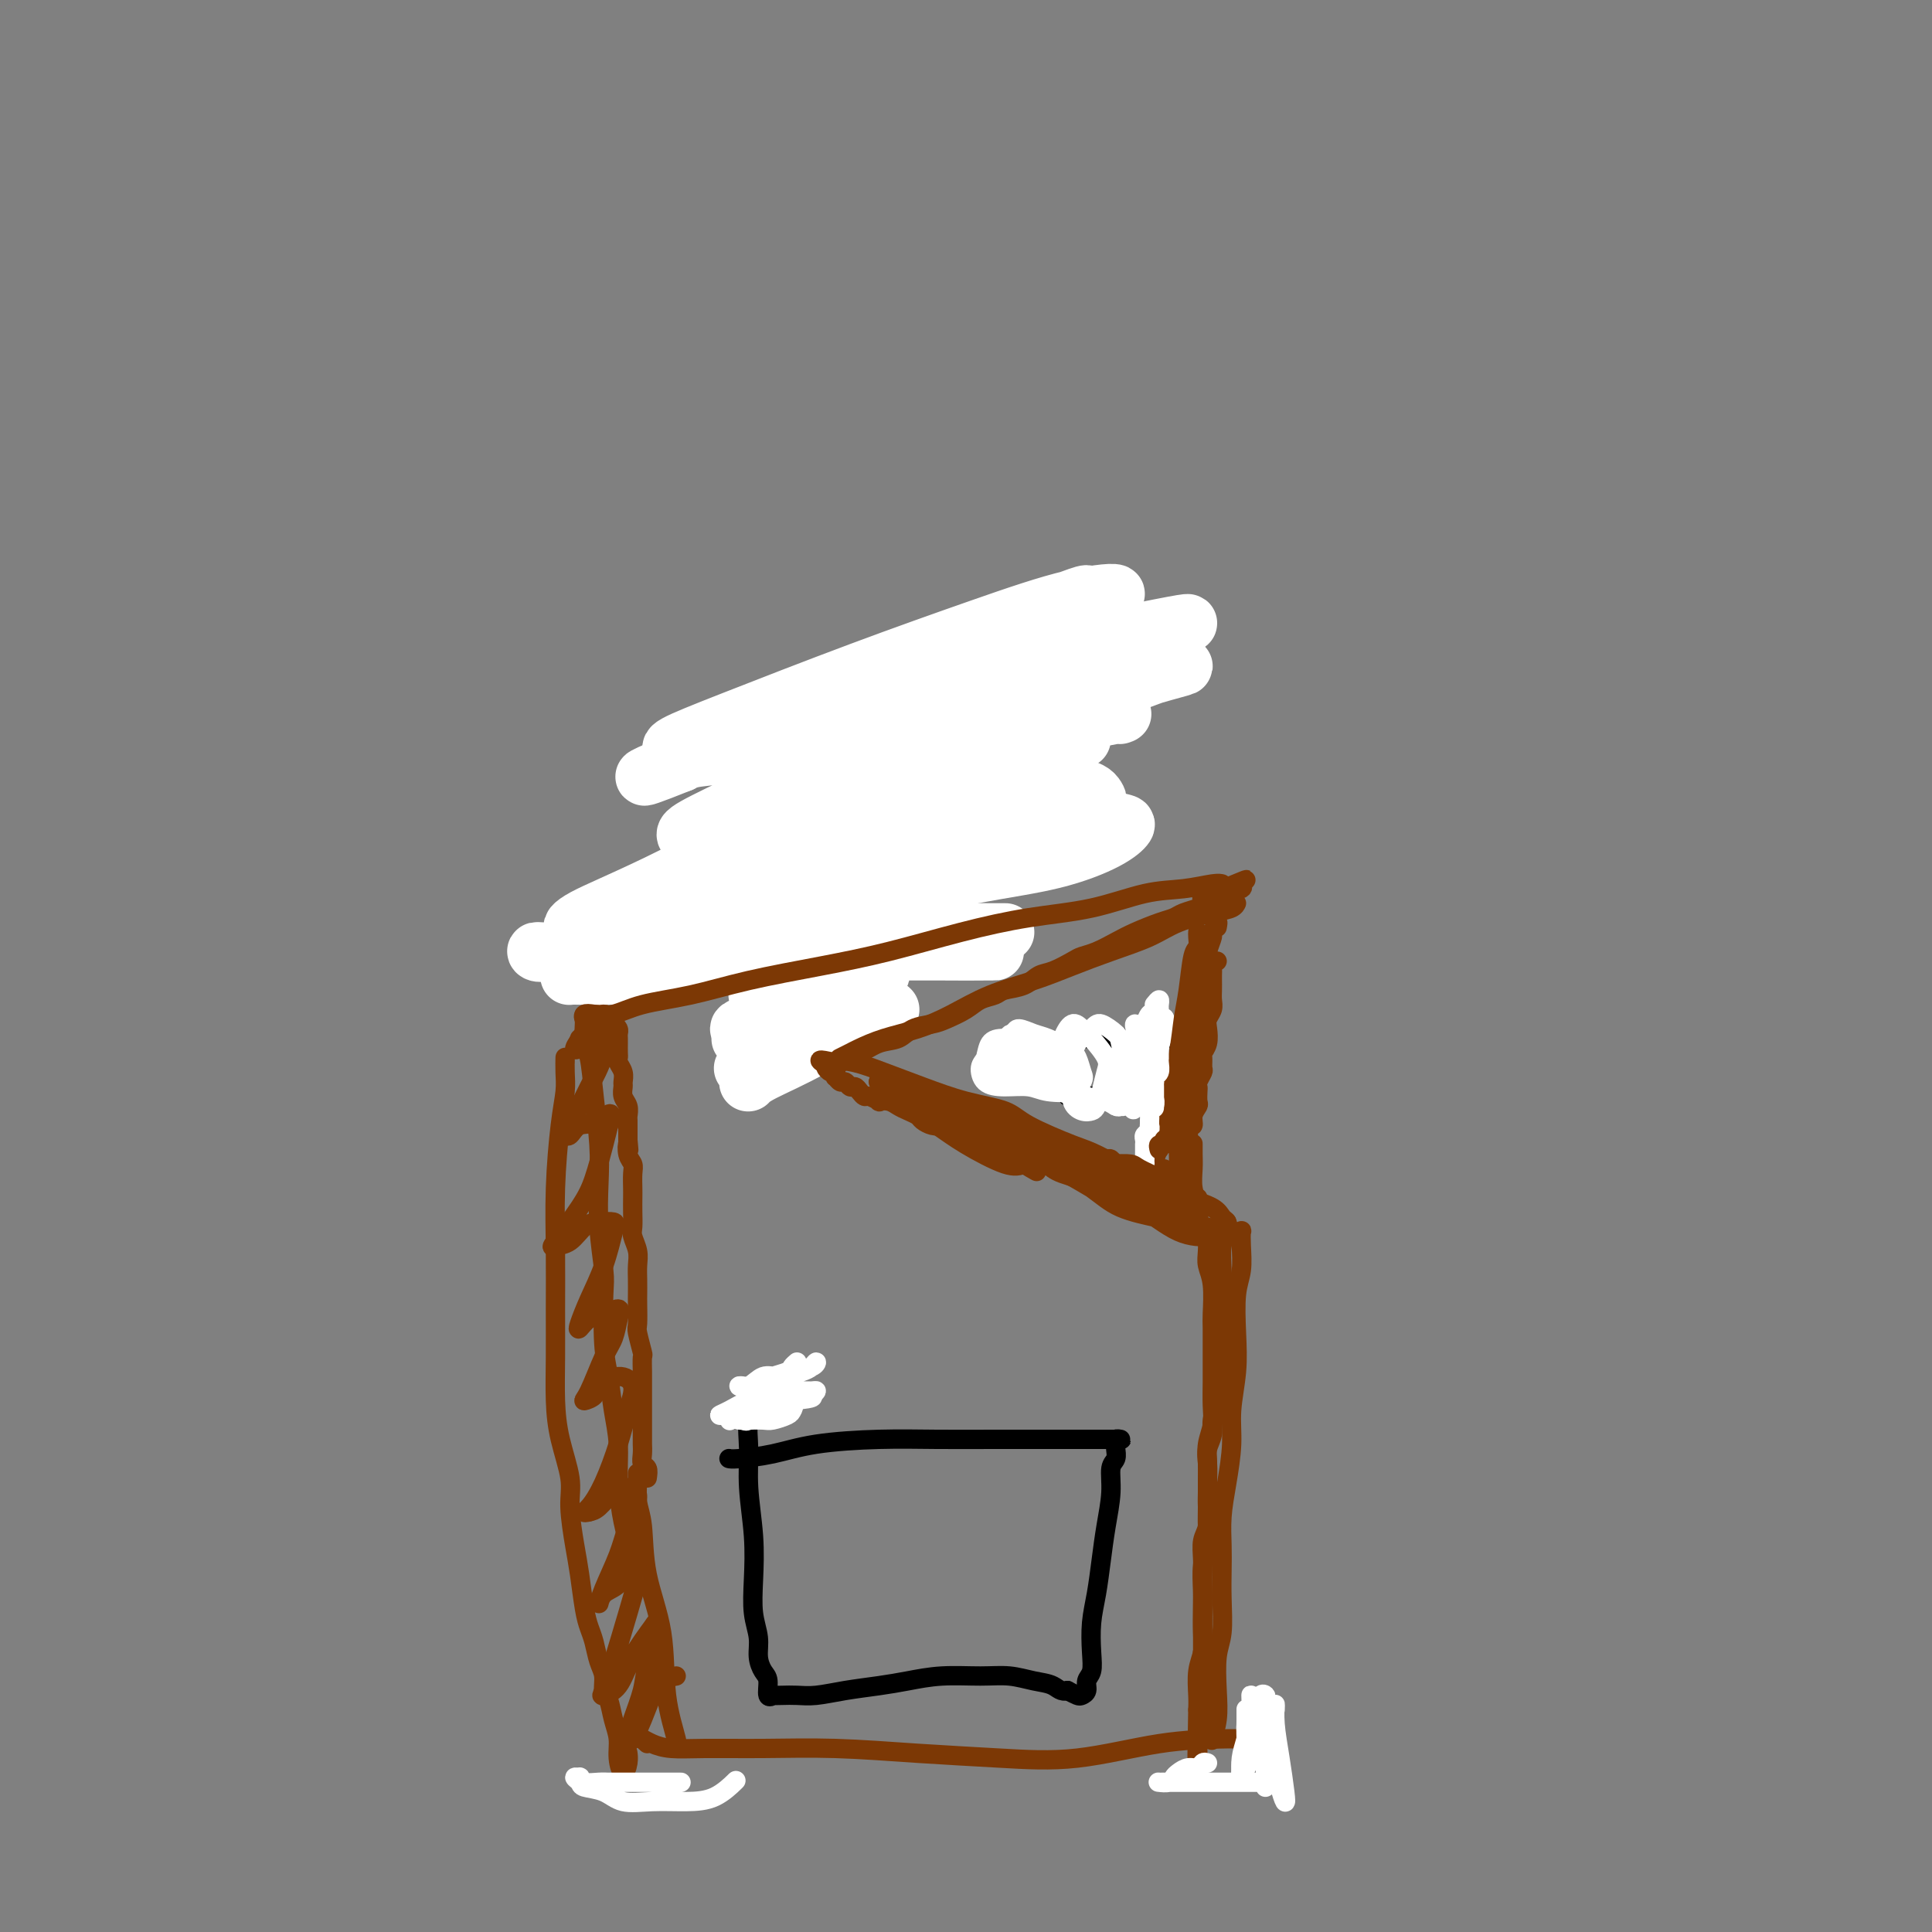 <svg viewBox='0 0 400 400' version='1.1' xmlns='http://www.w3.org/2000/svg' xmlns:xlink='http://www.w3.org/1999/xlink'><rect x="0" y="0" width="400" height="400" fill="#808080" stroke="none"/><g fill='none' stroke='#7C3805' stroke-width='4' stroke-linecap='round' stroke-linejoin='round'><path d='M218,138c0.372,-0.931 0.744,-1.863 1,-2c0.256,-0.137 0.395,0.519 1,0c0.605,-0.519 1.676,-2.214 2,-3c0.324,-0.786 -0.101,-0.664 0,-1c0.101,-0.336 0.726,-1.129 1,-1c0.274,0.129 0.198,1.181 0,2c-0.198,0.819 -0.518,1.404 -1,2c-0.482,0.596 -1.125,1.204 -2,2c-0.875,0.796 -1.980,1.781 -3,3c-1.020,1.219 -1.953,2.671 -3,4c-1.047,1.329 -2.207,2.533 -4,5c-1.793,2.467 -4.219,6.197 -6,9c-1.781,2.803 -2.918,4.678 -5,7c-2.082,2.322 -5.109,5.089 -7,7c-1.891,1.911 -2.645,2.966 -4,5c-1.355,2.034 -3.309,5.048 -5,7c-1.691,1.952 -3.119,2.843 -5,5c-1.881,2.157 -4.216,5.580 -6,8c-1.784,2.420 -3.017,3.839 -4,5c-0.983,1.161 -1.717,2.065 -3,3c-1.283,0.935 -3.115,1.899 -4,3c-0.885,1.101 -0.823,2.337 -1,3c-0.177,0.663 -0.594,0.752 -1,1c-0.406,0.248 -0.799,0.654 -1,1c-0.201,0.346 -0.208,0.632 0,1c0.208,0.368 0.631,0.820 1,1c0.369,0.180 0.685,0.090 1,0'/><path d='M160,215c-0.079,1.030 0.224,0.107 1,0c0.776,-0.107 2.024,0.604 3,1c0.976,0.396 1.678,0.479 3,1c1.322,0.521 3.263,1.480 5,2c1.737,0.520 3.270,0.600 5,1c1.730,0.400 3.658,1.120 6,2c2.342,0.880 5.099,1.920 8,3c2.901,1.080 5.945,2.199 9,3c3.055,0.801 6.121,1.285 8,2c1.879,0.715 2.572,1.662 5,3c2.428,1.338 6.591,3.069 9,4c2.409,0.931 3.065,1.064 5,2c1.935,0.936 5.148,2.674 8,4c2.852,1.326 5.342,2.239 7,3c1.658,0.761 2.484,1.372 4,2c1.516,0.628 3.723,1.275 5,2c1.277,0.725 1.624,1.529 2,2c0.376,0.471 0.780,0.610 1,1c0.220,0.390 0.255,1.032 0,1c-0.255,-0.032 -0.799,-0.740 -1,-1c-0.201,-0.260 -0.057,-0.074 0,0c0.057,0.074 0.029,0.037 0,0'/><path d='M219,130c-0.288,0.000 -0.576,0.000 -1,0c-0.424,-0.000 -0.985,-0.001 -1,0c-0.015,0.001 0.516,0.004 0,0c-0.516,-0.004 -2.080,-0.015 -3,0c-0.920,0.015 -1.196,0.057 -2,0c-0.804,-0.057 -2.136,-0.212 -3,0c-0.864,0.212 -1.261,0.793 -2,1c-0.739,0.207 -1.821,0.041 -3,0c-1.179,-0.041 -2.456,0.044 -3,0c-0.544,-0.044 -0.355,-0.218 -1,0c-0.645,0.218 -2.123,0.829 -3,1c-0.877,0.171 -1.152,-0.098 -2,0c-0.848,0.098 -2.269,0.562 -3,1c-0.731,0.438 -0.773,0.849 -1,1c-0.227,0.151 -0.638,0.040 -1,0c-0.362,-0.040 -0.674,-0.011 -1,0c-0.326,0.011 -0.665,0.003 -1,0c-0.335,-0.003 -0.667,-0.001 -1,0c-0.333,0.001 -0.666,0.000 -1,0'/><path d='M186,134c-5.123,0.782 -1.432,0.737 0,1c1.432,0.263 0.604,0.833 0,1c-0.604,0.167 -0.986,-0.068 -1,0c-0.014,0.068 0.339,0.440 0,1c-0.339,0.560 -1.369,1.307 -2,2c-0.631,0.693 -0.862,1.330 -1,2c-0.138,0.670 -0.182,1.371 -1,2c-0.818,0.629 -2.411,1.184 -3,2c-0.589,0.816 -0.174,1.893 -1,3c-0.826,1.107 -2.891,2.243 -4,3c-1.109,0.757 -1.260,1.136 -2,2c-0.740,0.864 -2.070,2.212 -3,3c-0.930,0.788 -1.461,1.015 -2,2c-0.539,0.985 -1.088,2.728 -2,4c-0.912,1.272 -2.188,2.073 -3,3c-0.812,0.927 -1.161,1.980 -2,3c-0.839,1.020 -2.168,2.007 -3,3c-0.832,0.993 -1.168,1.993 -2,3c-0.832,1.007 -2.161,2.021 -3,3c-0.839,0.979 -1.187,1.924 -2,3c-0.813,1.076 -2.089,2.283 -3,3c-0.911,0.717 -1.455,0.943 -2,2c-0.545,1.057 -1.089,2.944 -2,4c-0.911,1.056 -2.189,1.280 -3,2c-0.811,0.720 -1.156,1.935 -2,3c-0.844,1.065 -2.189,1.979 -3,3c-0.811,1.021 -1.089,2.149 -2,3c-0.911,0.851 -2.456,1.426 -4,2'/><path d='M128,202c-9.369,11.143 -3.792,5.000 -2,3c1.792,-2.000 -0.202,0.143 -1,1c-0.798,0.857 -0.399,0.429 0,0'/><path d='M122,211c-0.423,0.143 -0.846,0.287 -1,0c-0.154,-0.287 -0.038,-1.003 0,-1c0.038,0.003 -0.001,0.727 0,1c0.001,0.273 0.042,0.097 0,1c-0.042,0.903 -0.169,2.885 0,4c0.169,1.115 0.633,1.364 1,3c0.367,1.636 0.638,4.658 1,8c0.362,3.342 0.815,7.003 1,10c0.185,2.997 0.101,5.329 0,8c-0.101,2.671 -0.220,5.682 0,9c0.220,3.318 0.780,6.945 1,9c0.220,2.055 0.101,2.539 0,5c-0.101,2.461 -0.186,6.899 0,10c0.186,3.101 0.641,4.864 1,7c0.359,2.136 0.622,4.645 1,7c0.378,2.355 0.872,4.555 1,7c0.128,2.445 -0.109,5.135 0,8c0.109,2.865 0.565,5.906 1,8c0.435,2.094 0.849,3.242 1,5c0.151,1.758 0.041,4.127 0,5c-0.041,0.873 -0.012,0.249 0,0c0.012,-0.249 0.006,-0.125 0,0'/><path d='M120,215c0.333,-0.309 0.667,-0.618 1,-1c0.333,-0.382 0.667,-0.838 1,-1c0.333,-0.162 0.666,-0.030 1,0c0.334,0.030 0.668,-0.041 1,0c0.332,0.041 0.663,0.196 1,0c0.337,-0.196 0.679,-0.743 1,-1c0.321,-0.257 0.622,-0.225 1,0c0.378,0.225 0.833,0.641 1,1c0.167,0.359 0.045,0.660 0,1c-0.045,0.340 -0.013,0.720 0,1c0.013,0.280 0.007,0.459 0,1c-0.007,0.541 -0.016,1.444 0,2c0.016,0.556 0.057,0.764 0,1c-0.057,0.236 -0.212,0.500 0,1c0.212,0.500 0.793,1.236 1,2c0.207,0.764 0.041,1.557 0,2c-0.041,0.443 0.041,0.538 0,1c-0.041,0.462 -0.207,1.293 0,2c0.207,0.707 0.788,1.292 1,2c0.212,0.708 0.057,1.540 0,2c-0.057,0.460 -0.015,0.547 0,1c0.015,0.453 0.004,1.272 0,2c-0.004,0.728 -0.002,1.364 0,2'/><path d='M130,236c0.326,3.690 0.140,1.415 0,1c-0.140,-0.415 -0.234,1.029 0,2c0.234,0.971 0.795,1.470 1,2c0.205,0.530 0.055,1.090 0,2c-0.055,0.910 -0.016,2.168 0,3c0.016,0.832 0.008,1.237 0,2c-0.008,0.763 -0.016,1.884 0,3c0.016,1.116 0.057,2.227 0,3c-0.057,0.773 -0.211,1.209 0,2c0.211,0.791 0.789,1.939 1,3c0.211,1.061 0.057,2.036 0,3c-0.057,0.964 -0.016,1.918 0,3c0.016,1.082 0.008,2.290 0,3c-0.008,0.710 -0.016,0.920 0,2c0.016,1.080 0.057,3.031 0,4c-0.057,0.969 -0.211,0.955 0,2c0.211,1.045 0.789,3.147 1,4c0.211,0.853 0.057,0.455 0,1c-0.057,0.545 -0.015,2.033 0,3c0.015,0.967 0.004,1.414 0,2c-0.004,0.586 -0.001,1.311 0,2c0.001,0.689 0.000,1.340 0,2c-0.000,0.660 -0.000,1.328 0,2c0.000,0.672 0.000,1.349 0,2c-0.000,0.651 -0.001,1.278 0,2c0.001,0.722 0.004,1.541 0,2c-0.004,0.459 -0.015,0.560 0,1c0.015,0.440 0.056,1.221 0,2c-0.056,0.779 -0.207,1.556 0,2c0.207,0.444 0.774,0.555 1,1c0.226,0.445 0.113,1.222 0,2'/><path d='M250,255c-0.001,-0.525 -0.001,-1.050 0,-1c0.001,0.050 0.004,0.674 0,1c-0.004,0.326 -0.015,0.353 0,1c0.015,0.647 0.057,1.913 0,3c-0.057,1.087 -0.211,1.995 0,3c0.211,1.005 0.789,2.109 1,4c0.211,1.891 0.056,4.571 0,6c-0.056,1.429 -0.014,1.606 0,3c0.014,1.394 -0.000,4.003 0,6c0.000,1.997 0.014,3.381 0,5c-0.014,1.619 -0.056,3.474 0,5c0.056,1.526 0.211,2.722 0,4c-0.211,1.278 -0.789,2.639 -1,4c-0.211,1.361 -0.056,2.722 0,4c0.056,1.278 0.011,2.472 0,4c-0.011,1.528 0.011,3.388 0,5c-0.011,1.612 -0.055,2.975 0,4c0.055,1.025 0.211,1.712 0,3c-0.211,1.288 -0.788,3.177 -1,5c-0.212,1.823 -0.061,3.581 0,5c0.061,1.419 0.030,2.498 0,4c-0.030,1.502 -0.061,3.427 0,5c0.061,1.573 0.212,2.793 0,4c-0.212,1.207 -0.788,2.402 -1,4c-0.212,1.598 -0.061,3.599 0,5c0.061,1.401 0.030,2.200 0,3'/><path d='M248,354c-0.309,16.359 -0.083,7.756 0,5c0.083,-2.756 0.022,0.335 0,2c-0.022,1.665 -0.006,1.904 0,2c0.006,0.096 0.003,0.048 0,0'/><path d='M132,305c-0.008,0.407 -0.015,0.813 0,1c0.015,0.187 0.053,0.154 0,1c-0.053,0.846 -0.198,2.571 0,4c0.198,1.429 0.740,2.561 1,5c0.260,2.439 0.238,6.184 1,10c0.762,3.816 2.309,7.702 3,12c0.691,4.298 0.525,9.008 1,13c0.475,3.992 1.589,7.267 2,9c0.411,1.733 0.117,1.924 0,2c-0.117,0.076 -0.059,0.038 0,0'/><path d='M134,361c-0.565,-0.505 -1.130,-1.011 -1,-1c0.130,0.011 0.956,0.538 2,1c1.044,0.462 2.304,0.859 4,1c1.696,0.141 3.826,0.027 7,0c3.174,-0.027 7.393,0.034 12,0c4.607,-0.034 9.601,-0.163 15,0c5.399,0.163 11.203,0.618 17,1c5.797,0.382 11.586,0.691 17,1c5.414,0.309 10.454,0.619 16,0c5.546,-0.619 11.600,-2.166 17,-3c5.400,-0.834 10.146,-0.955 14,-1c3.854,-0.045 6.815,-0.013 8,0c1.185,0.013 0.592,0.006 0,0'/></g>
<g fill='none' stroke='#FFFFFF' stroke-width='12' stroke-linecap='round' stroke-linejoin='round'><path d='M231,127c-0.092,-1.264 -0.184,-2.527 -1,-3c-0.816,-0.473 -2.354,-0.154 -5,1c-2.646,1.154 -6.398,3.143 -11,5c-4.602,1.857 -10.055,3.583 -16,6c-5.945,2.417 -12.382,5.526 -18,8c-5.618,2.474 -10.418,4.311 -13,5c-2.582,0.689 -2.948,0.228 -3,0c-0.052,-0.228 0.208,-0.223 2,-1c1.792,-0.777 5.114,-2.335 9,-4c3.886,-1.665 8.334,-3.438 13,-5c4.666,-1.562 9.549,-2.914 15,-5c5.451,-2.086 11.471,-4.905 17,-7c5.529,-2.095 10.567,-3.464 11,-4c0.433,-0.536 -3.738,-0.239 -9,1c-5.262,1.239 -11.616,3.419 -19,6c-7.384,2.581 -15.797,5.563 -25,9c-9.203,3.437 -19.195,7.329 -26,10c-6.805,2.671 -10.422,4.123 -12,5c-1.578,0.877 -1.116,1.181 0,1c1.116,-0.181 2.887,-0.846 7,-2c4.113,-1.154 10.569,-2.797 17,-5c6.431,-2.203 12.837,-4.965 20,-8c7.163,-3.035 15.083,-6.342 22,-9c6.917,-2.658 12.833,-4.667 16,-6c3.167,-1.333 3.587,-1.989 3,-2c-0.587,-0.011 -2.179,0.624 -6,2c-3.821,1.376 -9.869,3.492 -16,6c-6.131,2.508 -12.343,5.406 -21,9c-8.657,3.594 -19.759,7.884 -27,11c-7.241,3.116 -10.620,5.058 -14,7'/><path d='M141,158c-13.624,5.455 -5.685,1.594 -1,0c4.685,-1.594 6.114,-0.921 10,-2c3.886,-1.079 10.227,-3.912 18,-7c7.773,-3.088 16.977,-6.433 26,-9c9.023,-2.567 17.864,-4.358 26,-6c8.136,-1.642 15.565,-3.135 20,-4c4.435,-0.865 5.874,-1.101 6,-1c0.126,0.101 -1.061,0.541 -5,2c-3.939,1.459 -10.631,3.938 -19,7c-8.369,3.062 -18.414,6.705 -29,11c-10.586,4.295 -21.713,9.240 -30,13c-8.287,3.760 -13.732,6.335 -17,8c-3.268,1.665 -4.357,2.419 -4,3c0.357,0.581 2.159,0.990 6,0c3.841,-0.990 9.721,-3.379 17,-6c7.279,-2.621 15.957,-5.473 25,-9c9.043,-3.527 18.452,-7.728 27,-11c8.548,-3.272 16.235,-5.614 21,-7c4.765,-1.386 6.608,-1.817 7,-2c0.392,-0.183 -0.668,-0.119 -4,1c-3.332,1.119 -8.938,3.293 -16,6c-7.062,2.707 -15.581,5.947 -26,10c-10.419,4.053 -22.738,8.921 -34,14c-11.262,5.079 -21.466,10.371 -29,14c-7.534,3.629 -12.399,5.596 -15,7c-2.601,1.404 -2.937,2.244 -2,2c0.937,-0.244 3.149,-1.574 7,-3c3.851,-1.426 9.342,-2.949 16,-5c6.658,-2.051 14.485,-4.629 22,-7c7.515,-2.371 14.719,-4.535 22,-6c7.281,-1.465 14.641,-2.233 22,-3'/><path d='M208,168c6.069,-0.578 10.242,-0.524 14,0c3.758,0.524 7.102,1.518 9,2c1.898,0.482 2.349,0.453 2,1c-0.349,0.547 -1.498,1.672 -4,3c-2.502,1.328 -6.358,2.859 -11,4c-4.642,1.141 -10.072,1.891 -16,3c-5.928,1.109 -12.355,2.577 -19,4c-6.645,1.423 -13.508,2.802 -20,4c-6.492,1.198 -12.614,2.216 -17,3c-4.386,0.784 -7.038,1.334 -9,2c-1.962,0.666 -3.236,1.446 -4,2c-0.764,0.554 -1.020,0.880 0,1c1.020,0.120 3.315,0.032 7,0c3.685,-0.032 8.759,-0.009 14,0c5.241,0.009 10.648,0.002 16,0c5.352,-0.002 10.648,-0.001 16,0c5.352,0.001 10.759,0.000 14,0c3.241,-0.000 4.316,-0.001 5,0c0.684,0.001 0.976,0.003 1,0c0.024,-0.003 -0.219,-0.012 -2,0c-1.781,0.012 -5.101,0.046 -9,0c-3.899,-0.046 -8.379,-0.171 -13,0c-4.621,0.171 -9.385,0.637 -15,1c-5.615,0.363 -12.082,0.623 -18,1c-5.918,0.377 -11.286,0.871 -15,1c-3.714,0.129 -5.773,-0.108 -8,0c-2.227,0.108 -4.622,0.562 -6,1c-1.378,0.438 -1.741,0.860 -2,1c-0.259,0.140 -0.416,-0.001 1,0c1.416,0.001 4.405,0.143 8,0c3.595,-0.143 7.798,-0.572 12,-1'/><path d='M139,201c5.027,-0.376 8.095,-1.316 13,-2c4.905,-0.684 11.647,-1.111 18,-2c6.353,-0.889 12.315,-2.238 17,-3c4.685,-0.762 8.092,-0.936 11,-1c2.908,-0.064 5.317,-0.017 7,0c1.683,0.017 2.642,0.004 3,0c0.358,-0.004 0.117,0.001 -1,0c-1.117,-0.001 -3.109,-0.008 -6,0c-2.891,0.008 -6.682,0.030 -11,0c-4.318,-0.030 -9.163,-0.113 -15,0c-5.837,0.113 -12.665,0.422 -20,1c-7.335,0.578 -15.178,1.426 -21,2c-5.822,0.574 -9.623,0.875 -13,1c-3.377,0.125 -6.330,0.073 -8,0c-1.670,-0.073 -2.058,-0.168 -2,0c0.058,0.168 0.562,0.598 3,0c2.438,-0.598 6.809,-2.225 13,-4c6.191,-1.775 14.202,-3.697 22,-6c7.798,-2.303 15.384,-4.986 24,-7c8.616,-2.014 18.263,-3.357 26,-5c7.737,-1.643 13.562,-3.585 18,-5c4.438,-1.415 7.487,-2.302 9,-3c1.513,-0.698 1.490,-1.207 1,-2c-0.490,-0.793 -1.448,-1.870 -5,-2c-3.552,-0.130 -9.700,0.686 -16,2c-6.300,1.314 -12.753,3.126 -20,5c-7.247,1.874 -15.287,3.812 -22,6c-6.713,2.188 -12.098,4.628 -15,6c-2.902,1.372 -3.320,1.677 -3,2c0.320,0.323 1.377,0.664 4,0c2.623,-0.664 6.811,-2.332 11,-4'/><path d='M161,180c5.076,-1.719 10.267,-4.015 17,-7c6.733,-2.985 15.007,-6.658 22,-10c6.993,-3.342 12.705,-6.352 17,-8c4.295,-1.648 7.174,-1.934 7,-2c-0.174,-0.066 -3.399,0.088 -7,1c-3.601,0.912 -7.577,2.584 -13,5c-5.423,2.416 -12.293,5.578 -18,8c-5.707,2.422 -10.249,4.103 -13,5c-2.751,0.897 -3.709,1.009 -3,1c0.709,-0.009 3.084,-0.139 7,-2c3.916,-1.861 9.371,-5.451 14,-8c4.629,-2.549 8.431,-4.056 13,-6c4.569,-1.944 9.905,-4.325 15,-6c5.095,-1.675 9.949,-2.643 12,-3c2.051,-0.357 1.300,-0.102 1,0c-0.300,0.102 -0.150,0.051 0,0'/><path d='M178,201c0.639,0.030 1.278,0.061 2,0c0.722,-0.061 1.528,-0.212 2,0c0.472,0.212 0.609,0.788 0,1c-0.609,0.212 -1.964,0.061 -3,0c-1.036,-0.061 -1.754,-0.031 -3,0c-1.246,0.031 -3.021,0.064 -5,0c-1.979,-0.064 -4.164,-0.224 -5,0c-0.836,0.224 -0.325,0.831 -1,1c-0.675,0.169 -2.537,-0.101 -4,0c-1.463,0.101 -2.529,0.574 -3,1c-0.471,0.426 -0.349,0.804 0,1c0.349,0.196 0.925,0.210 2,0c1.075,-0.210 2.648,-0.645 4,-1c1.352,-0.355 2.484,-0.632 4,-1c1.516,-0.368 3.415,-0.827 5,-1c1.585,-0.173 2.855,-0.060 4,0c1.145,0.060 2.167,0.068 3,0c0.833,-0.068 1.479,-0.210 1,0c-0.479,0.210 -2.084,0.773 -3,1c-0.916,0.227 -1.144,0.117 -2,0c-0.856,-0.117 -2.340,-0.241 -4,0c-1.660,0.241 -3.495,0.846 -5,1c-1.505,0.154 -2.679,-0.145 -4,0c-1.321,0.145 -2.790,0.733 -3,1c-0.210,0.267 0.839,0.212 2,0c1.161,-0.212 2.435,-0.583 4,-1c1.565,-0.417 3.421,-0.882 5,-1c1.579,-0.118 2.880,0.109 4,0c1.120,-0.109 2.060,-0.555 3,-1'/><path d='M178,202c3.377,-0.353 1.821,-0.235 1,0c-0.821,0.235 -0.905,0.589 -2,1c-1.095,0.411 -3.201,0.881 -5,1c-1.799,0.119 -3.292,-0.111 -5,0c-1.708,0.111 -3.632,0.565 -5,1c-1.368,0.435 -2.180,0.853 -3,1c-0.820,0.147 -1.647,0.025 -2,0c-0.353,-0.025 -0.232,0.047 0,0c0.232,-0.047 0.574,-0.212 1,0c0.426,0.212 0.936,0.803 2,1c1.064,0.197 2.680,0.001 4,0c1.320,-0.001 2.343,0.194 4,0c1.657,-0.194 3.950,-0.778 5,-1c1.050,-0.222 0.859,-0.082 1,0c0.141,0.082 0.613,0.106 0,0c-0.613,-0.106 -2.313,-0.340 -4,0c-1.687,0.340 -3.363,1.256 -5,2c-1.637,0.744 -3.236,1.318 -5,2c-1.764,0.682 -3.693,1.474 -5,2c-1.307,0.526 -1.992,0.787 -2,1c-0.008,0.213 0.659,0.379 2,0c1.341,-0.379 3.354,-1.304 5,-2c1.646,-0.696 2.924,-1.165 5,-2c2.076,-0.835 4.949,-2.037 7,-3c2.051,-0.963 3.281,-1.688 4,-2c0.719,-0.312 0.928,-0.211 1,0c0.072,0.211 0.008,0.532 -1,1c-1.008,0.468 -2.961,1.084 -5,2c-2.039,0.916 -4.164,2.131 -6,3c-1.836,0.869 -3.382,1.391 -5,2c-1.618,0.609 -3.309,1.304 -5,2'/><path d='M155,214c-3.281,1.730 -0.982,1.056 0,1c0.982,-0.056 0.649,0.506 2,0c1.351,-0.506 4.387,-2.081 7,-3c2.613,-0.919 4.802,-1.181 7,-2c2.198,-0.819 4.405,-2.194 6,-3c1.595,-0.806 2.577,-1.044 3,-1c0.423,0.044 0.288,0.369 -1,1c-1.288,0.631 -3.728,1.567 -6,3c-2.272,1.433 -4.374,3.361 -7,5c-2.626,1.639 -5.775,2.988 -8,4c-2.225,1.012 -3.525,1.687 -4,2c-0.475,0.313 -0.123,0.265 1,0c1.123,-0.265 3.018,-0.748 6,-2c2.982,-1.252 7.051,-3.274 11,-5c3.949,-1.726 7.777,-3.157 10,-4c2.223,-0.843 2.841,-1.098 2,-1c-0.841,0.098 -3.140,0.548 -6,2c-2.860,1.452 -6.282,3.905 -10,6c-3.718,2.095 -7.732,3.833 -10,5c-2.268,1.167 -2.791,1.762 -3,2c-0.209,0.238 -0.105,0.119 0,0'/></g>
<g fill='none' stroke='#7C3805' stroke-width='4' stroke-linecap='round' stroke-linejoin='round'><path d='M122,211c-0.386,0.110 -0.772,0.219 -1,0c-0.228,-0.219 -0.299,-0.768 0,-1c0.299,-0.232 0.967,-0.148 2,0c1.033,0.148 2.430,0.360 4,0c1.570,-0.360 3.312,-1.292 6,-2c2.688,-0.708 6.324,-1.193 10,-2c3.676,-0.807 7.394,-1.935 12,-3c4.606,-1.065 10.100,-2.066 15,-3c4.900,-0.934 9.207,-1.802 14,-3c4.793,-1.198 10.072,-2.726 15,-4c4.928,-1.274 9.505,-2.292 14,-3c4.495,-0.708 8.907,-1.104 13,-2c4.093,-0.896 7.868,-2.293 11,-3c3.132,-0.707 5.623,-0.726 8,-1c2.377,-0.274 4.640,-0.805 6,-1c1.360,-0.195 1.817,-0.056 2,0c0.183,0.056 0.091,0.028 0,0'/><path d='M174,219c-0.194,0.096 -0.389,0.192 0,0c0.389,-0.192 1.360,-0.672 2,-1c0.640,-0.328 0.947,-0.503 2,-1c1.053,-0.497 2.852,-1.315 5,-2c2.148,-0.685 4.644,-1.236 7,-2c2.356,-0.764 4.570,-1.741 7,-3c2.430,-1.259 5.076,-2.801 8,-4c2.924,-1.199 6.127,-2.054 9,-3c2.873,-0.946 5.416,-1.983 8,-3c2.584,-1.017 5.211,-2.012 8,-3c2.789,-0.988 5.742,-1.967 8,-3c2.258,-1.033 3.820,-2.119 6,-3c2.180,-0.881 4.976,-1.556 7,-2c2.024,-0.444 3.276,-0.658 4,-1c0.724,-0.342 0.921,-0.812 1,-1c0.079,-0.188 0.039,-0.094 0,0'/><path d='M250,184c-0.380,0.001 -0.760,0.001 -1,0c-0.240,-0.001 -0.341,-0.004 0,0c0.341,0.004 1.125,0.015 2,0c0.875,-0.015 1.843,-0.056 3,0c1.157,0.056 2.504,0.207 3,0c0.496,-0.207 0.142,-0.774 0,-1c-0.142,-0.226 -0.071,-0.113 0,0'/><path d='M254,253c0.008,0.293 0.016,0.587 0,1c-0.016,0.413 -0.057,0.946 0,1c0.057,0.054 0.211,-0.370 0,0c-0.211,0.370 -0.789,1.532 -1,3c-0.211,1.468 -0.057,3.240 0,5c0.057,1.760 0.016,3.509 0,5c-0.016,1.491 -0.008,2.724 0,4c0.008,1.276 0.017,2.595 0,4c-0.017,1.405 -0.061,2.897 0,4c0.061,1.103 0.228,1.817 0,3c-0.228,1.183 -0.849,2.834 -1,4c-0.151,1.166 0.170,1.847 0,3c-0.170,1.153 -0.830,2.778 -1,4c-0.170,1.222 0.151,2.042 0,3c-0.151,0.958 -0.773,2.054 -1,3c-0.227,0.946 -0.060,1.741 0,3c0.060,1.259 0.012,2.983 0,4c-0.012,1.017 0.011,1.328 0,2c-0.011,0.672 -0.055,1.706 0,3c0.055,1.294 0.211,2.848 0,4c-0.211,1.152 -0.789,1.901 -1,3c-0.211,1.099 -0.057,2.549 0,4c0.057,1.451 0.015,2.902 0,4c-0.015,1.098 -0.004,1.844 0,3c0.004,1.156 0.001,2.722 0,4c-0.001,1.278 -0.000,2.267 0,3c0.000,0.733 0.000,1.209 0,2c-0.000,0.791 -0.000,1.895 0,3'/><path d='M249,342c-0.774,14.529 -0.207,6.353 0,4c0.207,-2.353 0.056,1.117 0,3c-0.056,1.883 -0.015,2.179 0,3c0.015,0.821 0.004,2.169 0,3c-0.004,0.831 -0.001,1.147 0,1c0.001,-0.147 0.000,-0.756 0,-1c-0.000,-0.244 -0.000,-0.122 0,0'/><path d='M255,255c0.310,-0.015 0.620,-0.031 1,0c0.380,0.031 0.830,0.108 1,0c0.170,-0.108 0.059,-0.401 0,0c-0.059,0.401 -0.067,1.497 0,3c0.067,1.503 0.210,3.415 0,5c-0.210,1.585 -0.774,2.843 -1,5c-0.226,2.157 -0.116,5.211 0,8c0.116,2.789 0.238,5.311 0,8c-0.238,2.689 -0.834,5.545 -1,8c-0.166,2.455 0.099,4.511 0,7c-0.099,2.489 -0.563,5.412 -1,8c-0.437,2.588 -0.848,4.842 -1,7c-0.152,2.158 -0.044,4.220 0,6c0.044,1.780 0.026,3.279 0,5c-0.026,1.721 -0.058,3.663 0,6c0.058,2.337 0.208,5.068 0,7c-0.208,1.932 -0.774,3.064 -1,5c-0.226,1.936 -0.113,4.676 0,7c0.113,2.324 0.226,4.231 0,6c-0.226,1.769 -0.792,3.399 -1,4c-0.208,0.601 -0.060,0.172 0,0c0.060,-0.172 0.030,-0.086 0,0'/><path d='M252,192c0.120,-0.636 0.239,-1.271 0,-1c-0.239,0.271 -0.838,1.450 -1,2c-0.162,0.550 0.111,0.473 0,1c-0.111,0.527 -0.607,1.658 -1,3c-0.393,1.342 -0.682,2.896 -1,5c-0.318,2.104 -0.663,4.757 -1,7c-0.337,2.243 -0.665,4.076 -1,6c-0.335,1.924 -0.677,3.940 -1,6c-0.323,2.060 -0.626,4.163 -1,6c-0.374,1.837 -0.818,3.406 -1,5c-0.182,1.594 -0.101,3.212 0,5c0.101,1.788 0.223,3.747 0,6c-0.223,2.253 -0.791,4.799 -1,6c-0.209,1.201 -0.060,1.057 0,1c0.060,-0.057 0.030,-0.029 0,0'/></g>
<g fill='none' stroke='#000000' stroke-width='4' stroke-linecap='round' stroke-linejoin='round'><path d='M204,219c0.196,0.089 0.392,0.178 1,0c0.608,-0.178 1.629,-0.622 3,-1c1.371,-0.378 3.093,-0.690 5,-1c1.907,-0.310 4.000,-0.619 6,-1c2.000,-0.381 3.908,-0.834 6,-1c2.092,-0.166 4.367,-0.044 6,0c1.633,0.044 2.623,0.012 4,0c1.377,-0.012 3.140,-0.003 4,0c0.860,0.003 0.818,0.001 1,0c0.182,-0.001 0.587,-0.000 1,0c0.413,0.000 0.832,0.000 1,0c0.168,-0.000 0.084,-0.000 0,0'/><path d='M222,227c-0.520,-0.002 -1.041,-0.005 -1,0c0.041,0.005 0.643,0.016 1,0c0.357,-0.016 0.467,-0.061 1,0c0.533,0.061 1.488,0.226 3,0c1.512,-0.226 3.581,-0.844 5,-1c1.419,-0.156 2.190,0.150 3,0c0.810,-0.150 1.660,-0.757 2,-1c0.340,-0.243 0.170,-0.121 0,0'/><path d='M151,302c-0.064,-0.016 -0.129,-0.033 0,0c0.129,0.033 0.451,0.114 2,0c1.549,-0.114 4.324,-0.423 7,-1c2.676,-0.577 5.252,-1.423 9,-2c3.748,-0.577 8.669,-0.887 13,-1c4.331,-0.113 8.074,-0.030 12,0c3.926,0.030 8.036,0.008 12,0c3.964,-0.008 7.781,-0.002 11,0c3.219,0.002 5.839,-0.000 8,0c2.161,0.000 3.861,0.003 5,0c1.139,-0.003 1.716,-0.013 2,0c0.284,0.013 0.273,0.048 0,0c-0.273,-0.048 -0.809,-0.181 -1,0c-0.191,0.181 -0.036,0.675 0,1c0.036,0.325 -0.046,0.483 0,1c0.046,0.517 0.219,1.395 0,2c-0.219,0.605 -0.832,0.936 -1,2c-0.168,1.064 0.109,2.859 0,5c-0.109,2.141 -0.604,4.627 -1,7c-0.396,2.373 -0.694,4.631 -1,7c-0.306,2.369 -0.622,4.847 -1,7c-0.378,2.153 -0.818,3.981 -1,6c-0.182,2.019 -0.104,4.229 0,6c0.104,1.771 0.236,3.102 0,4c-0.236,0.898 -0.839,1.362 -1,2c-0.161,0.638 0.122,1.449 0,2c-0.122,0.551 -0.648,0.841 -1,1c-0.352,0.159 -0.529,0.188 -1,0c-0.471,-0.188 -1.235,-0.594 -2,-1'/><path d='M221,350c-1.273,0.436 -1.955,-0.472 -3,-1c-1.045,-0.528 -2.452,-0.674 -4,-1c-1.548,-0.326 -3.237,-0.830 -5,-1c-1.763,-0.170 -3.600,-0.004 -6,0c-2.400,0.004 -5.362,-0.153 -8,0c-2.638,0.153 -4.950,0.615 -7,1c-2.050,0.385 -3.837,0.691 -6,1c-2.163,0.309 -4.703,0.619 -7,1c-2.297,0.381 -4.352,0.833 -6,1c-1.648,0.167 -2.891,0.047 -4,0c-1.109,-0.047 -2.086,-0.023 -3,0c-0.914,0.023 -1.764,0.043 -2,0c-0.236,-0.043 0.143,-0.149 0,0c-0.143,0.149 -0.808,0.554 -1,0c-0.192,-0.554 0.088,-2.067 0,-3c-0.088,-0.933 -0.546,-1.285 -1,-2c-0.454,-0.715 -0.905,-1.793 -1,-3c-0.095,-1.207 0.167,-2.543 0,-4c-0.167,-1.457 -0.762,-3.035 -1,-5c-0.238,-1.965 -0.118,-4.316 0,-7c0.118,-2.684 0.234,-5.700 0,-9c-0.234,-3.300 -0.819,-6.884 -1,-10c-0.181,-3.116 0.043,-5.763 0,-8c-0.043,-2.237 -0.352,-4.064 0,-6c0.352,-1.936 1.364,-3.983 2,-5c0.636,-1.017 0.896,-1.005 1,-1c0.104,0.005 0.052,0.002 0,0'/></g>
<g fill='none' stroke='#7C3805' stroke-width='4' stroke-linecap='round' stroke-linejoin='round'><path d='M117,220c0.006,-0.676 0.012,-1.351 0,-1c-0.012,0.351 -0.042,1.730 0,3c0.042,1.270 0.155,2.433 0,4c-0.155,1.567 -0.577,3.539 -1,7c-0.423,3.461 -0.846,8.412 -1,13c-0.154,4.588 -0.040,8.814 0,13c0.040,4.186 0.004,8.331 0,12c-0.004,3.669 0.022,6.862 0,10c-0.022,3.138 -0.094,6.222 0,9c0.094,2.778 0.354,5.251 1,8c0.646,2.749 1.679,5.775 2,8c0.321,2.225 -0.069,3.649 0,6c0.069,2.351 0.596,5.629 1,8c0.404,2.371 0.685,3.835 1,6c0.315,2.165 0.663,5.030 1,7c0.337,1.970 0.664,3.046 1,4c0.336,0.954 0.682,1.787 1,3c0.318,1.213 0.610,2.806 1,4c0.390,1.194 0.879,1.988 1,3c0.121,1.012 -0.126,2.240 0,3c0.126,0.760 0.625,1.050 1,2c0.375,0.950 0.626,2.561 1,4c0.374,1.439 0.871,2.708 1,4c0.129,1.292 -0.109,2.609 0,4c0.109,1.391 0.565,2.857 1,3c0.435,0.143 0.848,-1.039 1,-2c0.152,-0.961 0.043,-1.703 0,-2c-0.043,-0.297 -0.022,-0.148 0,0'/><path d='M140,347c-1.088,0.204 -2.177,0.407 -3,1c-0.823,0.593 -1.382,1.574 -2,3c-0.618,1.426 -1.297,3.295 -2,5c-0.703,1.705 -1.430,3.246 -2,4c-0.570,0.754 -0.982,0.722 -1,0c-0.018,-0.722 0.359,-2.134 1,-4c0.641,-1.866 1.544,-4.185 2,-6c0.456,-1.815 0.463,-3.124 1,-5c0.537,-1.876 1.603,-4.318 2,-6c0.397,-1.682 0.123,-2.605 0,-3c-0.123,-0.395 -0.097,-0.264 -1,1c-0.903,1.264 -2.734,3.659 -4,6c-1.266,2.341 -1.966,4.628 -3,6c-1.034,1.372 -2.403,1.829 -3,2c-0.597,0.171 -0.421,0.057 0,-1c0.421,-1.057 1.087,-3.056 2,-6c0.913,-2.944 2.072,-6.831 3,-10c0.928,-3.169 1.626,-5.618 2,-7c0.374,-1.382 0.426,-1.696 0,-2c-0.426,-0.304 -1.328,-0.598 -2,0c-0.672,0.598 -1.112,2.090 -2,3c-0.888,0.910 -2.222,1.239 -3,2c-0.778,0.761 -0.998,1.952 -1,2c-0.002,0.048 0.215,-1.049 1,-3c0.785,-1.951 2.139,-4.756 3,-7c0.861,-2.244 1.230,-3.925 2,-6c0.770,-2.075 1.941,-4.542 2,-6c0.059,-1.458 -0.995,-1.906 -2,-2c-1.005,-0.094 -1.963,0.167 -3,1c-1.037,0.833 -2.153,2.238 -3,3c-0.847,0.762 -1.423,0.881 -2,1'/><path d='M122,313c-1.687,0.436 -0.905,0.027 0,-1c0.905,-1.027 1.934,-2.673 3,-5c1.066,-2.327 2.170,-5.336 3,-8c0.830,-2.664 1.387,-4.984 2,-7c0.613,-2.016 1.281,-3.727 1,-5c-0.281,-1.273 -1.510,-2.108 -3,-2c-1.490,0.108 -3.241,1.158 -4,2c-0.759,0.842 -0.526,1.475 -1,2c-0.474,0.525 -1.655,0.941 -2,1c-0.345,0.059 0.144,-0.237 1,-2c0.856,-1.763 2.077,-4.991 3,-7c0.923,-2.009 1.548,-2.799 2,-4c0.452,-1.201 0.731,-2.812 1,-4c0.269,-1.188 0.530,-1.954 0,-2c-0.530,-0.046 -1.850,0.629 -3,1c-1.150,0.371 -2.131,0.437 -3,1c-0.869,0.563 -1.627,1.622 -2,2c-0.373,0.378 -0.360,0.073 0,-1c0.360,-1.073 1.068,-2.915 2,-5c0.932,-2.085 2.087,-4.414 3,-7c0.913,-2.586 1.585,-5.429 2,-7c0.415,-1.571 0.574,-1.872 0,-2c-0.574,-0.128 -1.881,-0.085 -3,0c-1.119,0.085 -2.049,0.211 -3,1c-0.951,0.789 -1.923,2.241 -3,3c-1.077,0.759 -2.257,0.825 -3,1c-0.743,0.175 -1.047,0.458 0,-1c1.047,-1.458 3.446,-4.659 5,-7c1.554,-2.341 2.265,-3.823 3,-6c0.735,-2.177 1.496,-5.051 2,-7c0.504,-1.949 0.752,-2.975 1,-4'/><path d='M126,233c1.463,-4.122 -0.378,-1.928 -2,-1c-1.622,0.928 -3.023,0.589 -4,1c-0.977,0.411 -1.528,1.572 -2,2c-0.472,0.428 -0.865,0.124 -1,0c-0.135,-0.124 -0.013,-0.068 1,-2c1.013,-1.932 2.917,-5.853 4,-8c1.083,-2.147 1.346,-2.520 2,-4c0.654,-1.480 1.701,-4.069 2,-5c0.299,-0.931 -0.150,-0.206 -1,0c-0.850,0.206 -2.102,-0.109 -3,0c-0.898,0.109 -1.441,0.642 -2,1c-0.559,0.358 -1.132,0.541 -1,0c0.132,-0.541 0.971,-1.806 2,-3c1.029,-1.194 2.248,-2.316 3,-3c0.752,-0.684 1.039,-0.929 1,-1c-0.039,-0.071 -0.402,0.033 -1,1c-0.598,0.967 -1.430,2.799 -2,4c-0.570,1.201 -0.877,1.772 -1,2c-0.123,0.228 -0.061,0.114 0,0'/><path d='M248,255c0.006,-0.024 0.013,-0.048 0,0c-0.013,0.048 -0.045,0.166 0,0c0.045,-0.166 0.165,-0.618 0,-1c-0.165,-0.382 -0.617,-0.695 -1,-1c-0.383,-0.305 -0.697,-0.603 -1,-1c-0.303,-0.397 -0.595,-0.894 -1,-1c-0.405,-0.106 -0.923,0.178 -1,0c-0.077,-0.178 0.289,-0.817 0,-1c-0.289,-0.183 -1.231,0.092 -2,0c-0.769,-0.092 -1.366,-0.550 -2,-1c-0.634,-0.450 -1.306,-0.891 -2,-1c-0.694,-0.109 -1.411,0.115 -2,0c-0.589,-0.115 -1.050,-0.570 -2,-1c-0.950,-0.430 -2.389,-0.836 -3,-1c-0.611,-0.164 -0.394,-0.085 -1,0c-0.606,0.085 -2.035,0.178 -3,0c-0.965,-0.178 -1.465,-0.626 -2,-1c-0.535,-0.374 -1.106,-0.674 -2,-1c-0.894,-0.326 -2.111,-0.678 -3,-1c-0.889,-0.322 -1.450,-0.615 -2,-1c-0.550,-0.385 -1.088,-0.864 -2,-1c-0.912,-0.136 -2.198,0.069 -3,0c-0.802,-0.069 -1.121,-0.414 -2,-1c-0.879,-0.586 -2.318,-1.415 -3,-2c-0.682,-0.585 -0.607,-0.927 -1,-1c-0.393,-0.073 -1.255,0.122 -2,0c-0.745,-0.122 -1.372,-0.561 -2,-1'/><path d='M203,236c-6.744,-2.117 -3.106,-0.410 -2,0c1.106,0.410 -0.322,-0.478 -1,-1c-0.678,-0.522 -0.605,-0.679 -1,-1c-0.395,-0.321 -1.257,-0.807 -2,-1c-0.743,-0.193 -1.368,-0.093 -2,0c-0.632,0.093 -1.272,0.180 -2,0c-0.728,-0.180 -1.545,-0.626 -2,-1c-0.455,-0.374 -0.547,-0.675 -1,-1c-0.453,-0.325 -1.268,-0.675 -2,-1c-0.732,-0.325 -1.380,-0.627 -2,-1c-0.620,-0.373 -1.213,-0.817 -2,-1c-0.787,-0.183 -1.769,-0.104 -2,0c-0.231,0.104 0.289,0.234 0,0c-0.289,-0.234 -1.387,-0.832 -2,-1c-0.613,-0.168 -0.742,0.095 -1,0c-0.258,-0.095 -0.646,-0.546 -1,-1c-0.354,-0.454 -0.673,-0.910 -1,-1c-0.327,-0.090 -0.662,0.187 -1,0c-0.338,-0.187 -0.678,-0.839 -1,-1c-0.322,-0.161 -0.625,0.168 -1,0c-0.375,-0.168 -0.823,-0.833 -1,-1c-0.177,-0.167 -0.083,0.165 0,0c0.083,-0.165 0.156,-0.828 0,-1c-0.156,-0.172 -0.542,0.146 -1,0c-0.458,-0.146 -0.988,-0.756 -1,-1c-0.012,-0.244 0.494,-0.122 1,0'/><path d='M172,221c-4.655,-2.494 -0.793,-1.231 1,-1c1.793,0.231 1.518,-0.572 2,-1c0.482,-0.428 1.722,-0.482 3,-1c1.278,-0.518 2.595,-1.500 4,-2c1.405,-0.500 2.897,-0.518 4,-1c1.103,-0.482 1.817,-1.428 3,-2c1.183,-0.572 2.835,-0.769 4,-1c1.165,-0.231 1.843,-0.496 3,-1c1.157,-0.504 2.792,-1.247 4,-2c1.208,-0.753 1.989,-1.515 3,-2c1.011,-0.485 2.250,-0.692 3,-1c0.750,-0.308 1.009,-0.716 2,-1c0.991,-0.284 2.712,-0.443 4,-1c1.288,-0.557 2.143,-1.510 3,-2c0.857,-0.490 1.716,-0.515 3,-1c1.284,-0.485 2.992,-1.428 4,-2c1.008,-0.572 1.316,-0.773 2,-1c0.684,-0.227 1.745,-0.481 3,-1c1.255,-0.519 2.705,-1.305 4,-2c1.295,-0.695 2.434,-1.299 4,-2c1.566,-0.701 3.560,-1.497 5,-2c1.440,-0.503 2.326,-0.712 3,-1c0.674,-0.288 1.137,-0.655 2,-1c0.863,-0.345 2.126,-0.667 3,-1c0.874,-0.333 1.359,-0.678 2,-1c0.641,-0.322 1.437,-0.622 2,-1c0.563,-0.378 0.893,-0.833 1,-1c0.107,-0.167 -0.010,-0.045 0,0c0.010,0.045 0.146,0.013 0,0c-0.146,-0.013 -0.573,-0.006 -1,0'/><path d='M252,185c12.222,-5.600 2.778,-1.600 -1,0c-3.778,1.600 -1.889,0.800 0,0'/></g>
<g fill='none' stroke='#FFFFFF' stroke-width='4' stroke-linecap='round' stroke-linejoin='round'><path d='M236,213c-0.417,-0.497 -0.834,-0.994 -1,-1c-0.166,-0.006 -0.083,0.478 0,1c0.083,0.522 0.164,1.082 0,2c-0.164,0.918 -0.573,2.196 -1,3c-0.427,0.804 -0.872,1.135 -1,2c-0.128,0.865 0.060,2.265 0,3c-0.060,0.735 -0.367,0.805 0,1c0.367,0.195 1.408,0.516 2,0c0.592,-0.516 0.734,-1.868 1,-3c0.266,-1.132 0.657,-2.042 1,-3c0.343,-0.958 0.639,-1.963 1,-3c0.361,-1.037 0.787,-2.105 1,-3c0.213,-0.895 0.212,-1.617 0,-2c-0.212,-0.383 -0.634,-0.428 -1,0c-0.366,0.428 -0.676,1.330 -1,2c-0.324,0.670 -0.662,1.108 -1,2c-0.338,0.892 -0.676,2.239 -1,3c-0.324,0.761 -0.633,0.935 -1,2c-0.367,1.065 -0.792,3.020 -1,4c-0.208,0.980 -0.200,0.983 0,1c0.200,0.017 0.593,0.047 1,0c0.407,-0.047 0.827,-0.170 1,-1c0.173,-0.830 0.099,-2.366 0,-3c-0.099,-0.634 -0.222,-0.366 0,-1c0.222,-0.634 0.791,-2.171 1,-3c0.209,-0.829 0.060,-0.951 0,-1c-0.060,-0.049 -0.030,-0.024 0,0'/><path d='M236,215c0.291,-1.447 -0.482,-1.065 -1,0c-0.518,1.065 -0.781,2.811 -1,4c-0.219,1.189 -0.393,1.820 -1,3c-0.607,1.180 -1.648,2.910 -2,4c-0.352,1.090 -0.014,1.541 0,2c0.014,0.459 -0.295,0.927 0,1c0.295,0.073 1.193,-0.250 2,-1c0.807,-0.750 1.523,-1.927 2,-3c0.477,-1.073 0.716,-2.043 1,-3c0.284,-0.957 0.612,-1.900 1,-3c0.388,-1.100 0.834,-2.356 1,-3c0.166,-0.644 0.050,-0.676 0,-1c-0.050,-0.324 -0.036,-0.940 0,-1c0.036,-0.060 0.093,0.435 0,1c-0.093,0.565 -0.337,1.200 -1,2c-0.663,0.800 -1.745,1.764 -2,3c-0.255,1.236 0.316,2.743 0,4c-0.316,1.257 -1.519,2.262 -2,3c-0.481,0.738 -0.240,1.208 0,1c0.240,-0.208 0.480,-1.096 1,-2c0.520,-0.904 1.321,-1.825 2,-3c0.679,-1.175 1.236,-2.605 2,-4c0.764,-1.395 1.736,-2.756 2,-4c0.264,-1.244 -0.180,-2.371 0,-3c0.180,-0.629 0.984,-0.759 1,-1c0.016,-0.241 -0.755,-0.592 -1,0c-0.245,0.592 0.037,2.128 0,3c-0.037,0.872 -0.391,1.079 -1,2c-0.609,0.921 -1.472,2.556 -2,4c-0.528,1.444 -0.722,2.698 -1,4c-0.278,1.302 -0.639,2.651 -1,4'/><path d='M235,228c-0.765,2.744 -0.178,1.603 0,1c0.178,-0.603 -0.055,-0.667 0,-1c0.055,-0.333 0.397,-0.934 1,-2c0.603,-1.066 1.468,-2.599 2,-4c0.532,-1.401 0.732,-2.672 1,-4c0.268,-1.328 0.605,-2.712 1,-4c0.395,-1.288 0.849,-2.479 1,-3c0.151,-0.521 -0.001,-0.370 0,0c0.001,0.370 0.154,0.960 0,2c-0.154,1.040 -0.617,2.529 -1,4c-0.383,1.471 -0.688,2.925 -1,4c-0.312,1.075 -0.631,1.772 -1,3c-0.369,1.228 -0.788,2.985 -1,4c-0.212,1.015 -0.215,1.286 0,1c0.215,-0.286 0.650,-1.130 1,-2c0.350,-0.870 0.617,-1.767 1,-3c0.383,-1.233 0.883,-2.800 1,-4c0.117,-1.200 -0.148,-2.031 0,-3c0.148,-0.969 0.710,-2.077 1,-3c0.290,-0.923 0.309,-1.662 0,-2c-0.309,-0.338 -0.946,-0.277 -1,0c-0.054,0.277 0.476,0.769 0,2c-0.476,1.231 -1.957,3.200 -3,5c-1.043,1.800 -1.649,3.430 -2,5c-0.351,1.570 -0.448,3.081 -1,4c-0.552,0.919 -1.560,1.246 -2,1c-0.440,-0.246 -0.311,-1.066 0,-2c0.311,-0.934 0.803,-1.981 1,-3c0.197,-1.019 0.098,-2.009 0,-3'/><path d='M233,221c-0.364,-2.128 -0.773,-3.949 -1,-5c-0.227,-1.051 -0.271,-1.331 -1,-2c-0.729,-0.669 -2.142,-1.727 -3,-2c-0.858,-0.273 -1.160,0.237 -2,1c-0.840,0.763 -2.219,1.777 -3,3c-0.781,1.223 -0.963,2.654 -1,4c-0.037,1.346 0.070,2.608 0,4c-0.070,1.392 -0.317,2.915 0,4c0.317,1.085 1.198,1.731 2,2c0.802,0.269 1.524,0.159 2,0c0.476,-0.159 0.706,-0.368 1,-1c0.294,-0.632 0.651,-1.688 1,-3c0.349,-1.312 0.690,-2.879 1,-4c0.310,-1.121 0.588,-1.795 0,-3c-0.588,-1.205 -2.042,-2.942 -3,-4c-0.958,-1.058 -1.420,-1.438 -2,-2c-0.580,-0.562 -1.278,-1.307 -2,-1c-0.722,0.307 -1.467,1.665 -2,3c-0.533,1.335 -0.852,2.648 -1,4c-0.148,1.352 -0.123,2.745 0,4c0.123,1.255 0.345,2.374 1,3c0.655,0.626 1.742,0.761 2,1c0.258,0.239 -0.313,0.584 0,0c0.313,-0.584 1.511,-2.097 2,-3c0.489,-0.903 0.270,-1.197 0,-2c-0.270,-0.803 -0.590,-2.114 -1,-3c-0.410,-0.886 -0.908,-1.345 -2,-2c-1.092,-0.655 -2.777,-1.505 -4,-2c-1.223,-0.495 -1.983,-0.633 -3,-1c-1.017,-0.367 -2.291,-0.962 -3,-1c-0.709,-0.038 -0.855,0.481 -1,1'/><path d='M210,214c-2.112,-0.175 -0.891,1.886 0,3c0.891,1.114 1.451,1.281 2,2c0.549,0.719 1.086,1.991 2,3c0.914,1.009 2.205,1.756 3,2c0.795,0.244 1.092,-0.015 2,0c0.908,0.015 2.426,0.302 3,0c0.574,-0.302 0.205,-1.195 0,-2c-0.205,-0.805 -0.247,-1.522 -1,-2c-0.753,-0.478 -2.219,-0.717 -3,-1c-0.781,-0.283 -0.877,-0.608 -2,-1c-1.123,-0.392 -3.272,-0.849 -5,-1c-1.728,-0.151 -3.034,0.005 -4,0c-0.966,-0.005 -1.591,-0.171 -2,0c-0.409,0.171 -0.603,0.680 0,1c0.603,0.320 2.001,0.450 3,1c0.999,0.550 1.598,1.518 3,2c1.402,0.482 3.606,0.476 5,1c1.394,0.524 1.977,1.577 3,2c1.023,0.423 2.484,0.215 3,0c0.516,-0.215 0.085,-0.436 -1,-1c-1.085,-0.564 -2.824,-1.472 -4,-2c-1.176,-0.528 -1.789,-0.675 -3,-1c-1.211,-0.325 -3.020,-0.826 -4,-1c-0.980,-0.174 -1.130,-0.019 -2,0c-0.870,0.019 -2.460,-0.096 -3,0c-0.540,0.096 -0.032,0.404 0,1c0.032,0.596 -0.414,1.479 0,2c0.414,0.521 1.688,0.679 3,1c1.312,0.321 2.660,0.806 4,1c1.340,0.194 2.670,0.097 4,0'/><path d='M216,224c2.200,0.135 2.199,-0.526 3,-1c0.801,-0.474 2.404,-0.760 3,-1c0.596,-0.240 0.186,-0.432 0,-1c-0.186,-0.568 -0.148,-1.510 -1,-2c-0.852,-0.490 -2.595,-0.528 -4,-1c-1.405,-0.472 -2.471,-1.379 -4,-2c-1.529,-0.621 -3.519,-0.955 -5,-1c-1.481,-0.045 -2.453,0.198 -3,1c-0.547,0.802 -0.670,2.161 -1,3c-0.330,0.839 -0.867,1.156 -1,2c-0.133,0.844 0.137,2.213 1,3c0.863,0.787 2.318,0.993 4,1c1.682,0.007 3.591,-0.183 5,0c1.409,0.183 2.320,0.739 4,1c1.680,0.261 4.130,0.225 5,0c0.870,-0.225 0.160,-0.641 0,-1c-0.160,-0.359 0.230,-0.660 0,-1c-0.230,-0.340 -1.081,-0.718 -2,-1c-0.919,-0.282 -1.908,-0.469 -3,-1c-1.092,-0.531 -2.289,-1.406 -4,-2c-1.711,-0.594 -3.935,-0.909 -5,-1c-1.065,-0.091 -0.969,0.040 -1,0c-0.031,-0.040 -0.189,-0.253 0,0c0.189,0.253 0.726,0.971 2,2c1.274,1.029 3.287,2.370 5,3c1.713,0.630 3.127,0.548 5,1c1.873,0.452 4.203,1.439 6,2c1.797,0.561 3.059,0.697 4,1c0.941,0.303 1.561,0.774 2,1c0.439,0.226 0.697,0.207 1,0c0.303,-0.207 0.652,-0.604 1,-1'/><path d='M233,228c3.343,0.305 2.201,-0.934 2,-2c-0.201,-1.066 0.537,-1.959 1,-3c0.463,-1.041 0.649,-2.229 1,-3c0.351,-0.771 0.865,-1.124 1,-2c0.135,-0.876 -0.111,-2.274 0,-3c0.111,-0.726 0.579,-0.780 1,-1c0.421,-0.220 0.793,-0.606 1,-1c0.207,-0.394 0.248,-0.794 0,-1c-0.248,-0.206 -0.783,-0.217 -1,0c-0.217,0.217 -0.114,0.661 0,1c0.114,0.339 0.241,0.571 0,1c-0.241,0.429 -0.850,1.055 -1,2c-0.150,0.945 0.159,2.209 0,3c-0.159,0.791 -0.786,1.108 -1,2c-0.214,0.892 -0.016,2.360 0,3c0.016,0.640 -0.150,0.453 0,0c0.150,-0.453 0.616,-1.170 1,-2c0.384,-0.830 0.687,-1.772 1,-3c0.313,-1.228 0.634,-2.740 1,-4c0.366,-1.260 0.775,-2.266 1,-3c0.225,-0.734 0.267,-1.197 0,-1c-0.267,0.197 -0.841,1.053 -1,2c-0.159,0.947 0.097,1.985 0,3c-0.097,1.015 -0.549,2.008 -1,3'/><path d='M239,219c-0.475,1.900 -0.663,3.148 -1,4c-0.337,0.852 -0.821,1.306 -1,2c-0.179,0.694 -0.051,1.627 0,2c0.051,0.373 0.026,0.187 0,0'/></g>
<g fill='none' stroke='#7C3805' stroke-width='4' stroke-linecap='round' stroke-linejoin='round'><path d='M241,242c-0.429,0.340 -0.858,0.679 -1,1c-0.142,0.321 0.003,0.622 0,1c-0.003,0.378 -0.155,0.833 -1,1c-0.845,0.167 -2.384,0.048 -3,0c-0.616,-0.048 -0.308,-0.024 0,0'/><path d='M232,241c-0.326,0.113 -0.652,0.226 -1,0c-0.348,-0.226 -0.719,-0.793 -1,-1c-0.281,-0.207 -0.470,-0.056 -1,0c-0.530,0.056 -1.399,0.015 -2,0c-0.601,-0.015 -0.935,-0.005 -1,0c-0.065,0.005 0.139,0.006 0,0c-0.139,-0.006 -0.622,-0.020 0,0c0.622,0.020 2.350,0.073 4,1c1.650,0.927 3.221,2.729 5,4c1.779,1.271 3.765,2.010 6,3c2.235,0.990 4.718,2.232 6,3c1.282,0.768 1.364,1.061 1,1c-0.364,-0.061 -1.175,-0.478 -2,-1c-0.825,-0.522 -1.664,-1.149 -3,-2c-1.336,-0.851 -3.169,-1.924 -5,-3c-1.831,-1.076 -3.658,-2.154 -6,-3c-2.342,-0.846 -5.198,-1.461 -7,-2c-1.802,-0.539 -2.552,-1.004 -3,-1c-0.448,0.004 -0.596,0.477 0,1c0.596,0.523 1.936,1.097 3,2c1.064,0.903 1.852,2.133 3,3c1.148,0.867 2.656,1.369 4,2c1.344,0.631 2.524,1.392 4,2c1.476,0.608 3.249,1.065 4,1c0.751,-0.065 0.481,-0.650 0,-1c-0.481,-0.350 -1.173,-0.464 -2,-1c-0.827,-0.536 -1.789,-1.494 -3,-2c-1.211,-0.506 -2.672,-0.559 -4,-1c-1.328,-0.441 -2.522,-1.269 -4,-2c-1.478,-0.731 -3.239,-1.366 -5,-2'/><path d='M222,242c-2.836,-1.380 -0.928,-0.331 1,1c1.928,1.331 3.874,2.944 6,4c2.126,1.056 4.430,1.555 7,3c2.570,1.445 5.406,3.837 8,5c2.594,1.163 4.947,1.097 6,1c1.053,-0.097 0.805,-0.226 0,-1c-0.805,-0.774 -2.167,-2.192 -3,-3c-0.833,-0.808 -1.137,-1.004 -3,-2c-1.863,-0.996 -5.285,-2.792 -8,-4c-2.715,-1.208 -4.722,-1.829 -8,-3c-3.278,-1.171 -7.827,-2.891 -11,-4c-3.173,-1.109 -4.971,-1.608 -6,-2c-1.029,-0.392 -1.288,-0.676 0,0c1.288,0.676 4.123,2.313 7,4c2.877,1.687 5.797,3.426 8,5c2.203,1.574 3.690,2.984 6,4c2.310,1.016 5.444,1.638 7,2c1.556,0.362 1.534,0.464 1,0c-0.534,-0.464 -1.579,-1.494 -3,-2c-1.421,-0.506 -3.218,-0.489 -5,-1c-1.782,-0.511 -3.551,-1.550 -6,-3c-2.449,-1.450 -5.580,-3.311 -9,-5c-3.420,-1.689 -7.131,-3.205 -13,-6c-5.869,-2.795 -13.898,-6.870 -18,-9c-4.102,-2.130 -4.278,-2.315 -4,-2c0.278,0.315 1.012,1.129 2,2c0.988,0.871 2.232,1.800 4,3c1.768,1.200 4.062,2.672 6,4c1.938,1.328 3.522,2.511 6,4c2.478,1.489 5.851,3.282 8,4c2.149,0.718 3.075,0.359 4,0'/><path d='M212,241c4.824,2.773 1.884,1.205 0,0c-1.884,-1.205 -2.713,-2.049 -4,-3c-1.287,-0.951 -3.033,-2.011 -5,-3c-1.967,-0.989 -4.156,-1.907 -7,-3c-2.844,-1.093 -6.343,-2.362 -9,-4c-2.657,-1.638 -4.472,-3.647 -5,-4c-0.528,-0.353 0.232,0.949 2,2c1.768,1.051 4.543,1.853 7,3c2.457,1.147 4.596,2.641 7,4c2.404,1.359 5.073,2.583 7,3c1.927,0.417 3.111,0.027 4,0c0.889,-0.027 1.484,0.308 1,0c-0.484,-0.308 -2.047,-1.259 -4,-2c-1.953,-0.741 -4.295,-1.272 -6,-2c-1.705,-0.728 -2.774,-1.652 -5,-3c-2.226,-1.348 -5.608,-3.120 -8,-4c-2.392,-0.880 -3.793,-0.866 -4,-1c-0.207,-0.134 0.780,-0.414 2,0c1.220,0.414 2.674,1.521 5,3c2.326,1.479 5.525,3.330 9,5c3.475,1.670 7.227,3.160 10,4c2.773,0.840 4.567,1.029 6,1c1.433,-0.029 2.504,-0.277 2,-1c-0.504,-0.723 -2.585,-1.922 -5,-3c-2.415,-1.078 -5.165,-2.033 -8,-3c-2.835,-0.967 -5.754,-1.944 -9,-3c-3.246,-1.056 -6.817,-2.192 -9,-3c-2.183,-0.808 -2.977,-1.289 -1,0c1.977,1.289 6.725,4.347 9,6c2.275,1.653 2.079,1.901 2,2c-0.079,0.099 -0.039,0.050 0,0'/><path d='M248,194c0.000,-0.427 0.001,-0.853 0,-1c-0.001,-0.147 -0.003,-0.013 0,0c0.003,0.013 0.012,-0.094 0,0c-0.012,0.094 -0.045,0.389 0,1c0.045,0.611 0.168,1.539 0,2c-0.168,0.461 -0.625,0.457 -1,2c-0.375,1.543 -0.666,4.635 -1,7c-0.334,2.365 -0.709,4.004 -1,6c-0.291,1.996 -0.498,4.348 -1,7c-0.502,2.652 -1.298,5.605 -2,9c-0.702,3.395 -1.309,7.232 -2,10c-0.691,2.768 -1.467,4.468 -2,6c-0.533,1.532 -0.823,2.895 -1,4c-0.177,1.105 -0.240,1.951 0,2c0.240,0.049 0.783,-0.700 1,-1c0.217,-0.300 0.109,-0.150 0,0'/></g>
<g fill='none' stroke='#FFFFFF' stroke-width='4' stroke-linecap='round' stroke-linejoin='round'><path d='M239,208c0.423,-0.521 0.845,-1.041 1,-1c0.155,0.041 0.041,0.645 0,1c-0.041,0.355 -0.011,0.462 0,1c0.011,0.538 0.003,1.506 0,2c-0.003,0.494 -0.001,0.512 0,1c0.001,0.488 0.000,1.445 0,2c-0.000,0.555 0.000,0.709 0,1c-0.000,0.291 -0.000,0.721 0,1c0.000,0.279 0.001,0.407 0,1c-0.001,0.593 -0.004,1.650 0,2c0.004,0.350 0.015,-0.007 0,0c-0.015,0.007 -0.057,0.379 0,1c0.057,0.621 0.211,1.490 0,2c-0.211,0.510 -0.789,0.662 -1,1c-0.211,0.338 -0.057,0.864 0,1c0.057,0.136 0.015,-0.118 0,0c-0.015,0.118 -0.004,0.609 0,1c0.004,0.391 0.001,0.682 0,1c-0.001,0.318 -0.000,0.662 0,1c0.000,0.338 0.000,0.669 0,1'/><path d='M239,228c-0.016,3.046 -0.057,0.661 0,0c0.057,-0.661 0.211,0.401 0,1c-0.211,0.599 -0.789,0.734 -1,1c-0.211,0.266 -0.056,0.663 0,1c0.056,0.337 0.011,0.615 0,1c-0.011,0.385 0.011,0.876 0,1c-0.011,0.124 -0.056,-0.121 0,0c0.056,0.121 0.211,0.606 0,1c-0.211,0.394 -0.789,0.697 -1,1c-0.211,0.303 -0.057,0.606 0,1c0.057,0.394 0.015,0.879 0,1c-0.015,0.121 -0.004,-0.122 0,0c0.004,0.122 0.001,0.610 0,1c-0.001,0.390 -0.000,0.683 0,1c0.000,0.317 0.000,0.659 0,1'/><path d='M237,240c-0.311,2.089 -0.089,1.311 0,1c0.089,-0.311 0.044,-0.156 0,0'/></g>
<g fill='none' stroke='#7C3805' stroke-width='4' stroke-linecap='round' stroke-linejoin='round'><path d='M252,199c-0.423,-0.057 -0.845,-0.115 -1,0c-0.155,0.115 -0.042,0.401 0,1c0.042,0.599 0.012,1.511 0,2c-0.012,0.489 -0.007,0.554 0,1c0.007,0.446 0.016,1.273 0,2c-0.016,0.727 -0.056,1.353 0,2c0.056,0.647 0.207,1.315 0,2c-0.207,0.685 -0.773,1.387 -1,2c-0.227,0.613 -0.114,1.138 0,2c0.114,0.862 0.228,2.061 0,3c-0.228,0.939 -0.797,1.617 -1,2c-0.203,0.383 -0.040,0.470 0,1c0.040,0.530 -0.042,1.503 0,2c0.042,0.497 0.207,0.518 0,1c-0.207,0.482 -0.786,1.424 -1,2c-0.214,0.576 -0.061,0.787 0,1c0.061,0.213 0.032,0.429 0,1c-0.032,0.571 -0.065,1.497 0,2c0.065,0.503 0.228,0.582 0,1c-0.228,0.418 -0.846,1.177 -1,2c-0.154,0.823 0.155,1.712 0,2c-0.155,0.288 -0.773,-0.026 -1,0c-0.227,0.026 -0.061,0.392 0,1c0.061,0.608 0.017,1.460 0,2c-0.017,0.540 -0.009,0.770 0,1'/><path d='M246,237c-1.150,6.001 -1.026,2.002 -1,1c0.026,-1.002 -0.046,0.992 0,2c0.046,1.008 0.208,1.029 0,1c-0.208,-0.029 -0.788,-0.109 -1,0c-0.212,0.109 -0.057,0.406 0,1c0.057,0.594 0.015,1.483 0,2c-0.015,0.517 -0.004,0.661 0,1c0.004,0.339 0.001,0.874 0,1c-0.001,0.126 -0.000,-0.159 0,0c0.000,0.159 0.000,0.760 0,1c-0.000,0.240 -0.000,0.120 0,0'/><path d='M245,237c-0.423,-0.036 -0.845,-0.072 -1,0c-0.155,0.072 -0.041,0.252 0,0c0.041,-0.252 0.010,-0.935 0,-1c-0.010,-0.065 0.001,0.490 0,1c-0.001,0.510 -0.014,0.977 0,2c0.014,1.023 0.056,2.604 0,4c-0.056,1.396 -0.211,2.609 0,4c0.211,1.391 0.789,2.960 1,4c0.211,1.040 0.057,1.549 0,2c-0.057,0.451 -0.016,0.843 0,1c0.016,0.157 0.008,0.078 0,0'/><path d='M240,238c-0.120,-0.451 -0.240,-0.902 0,-1c0.240,-0.098 0.838,0.156 1,0c0.162,-0.156 -0.114,-0.724 0,-1c0.114,-0.276 0.618,-0.262 1,0c0.382,0.262 0.641,0.771 1,1c0.359,0.229 0.818,0.177 1,1c0.182,0.823 0.087,2.522 0,4c-0.087,1.478 -0.167,2.736 0,4c0.167,1.264 0.581,2.535 1,4c0.419,1.465 0.844,3.125 1,4c0.156,0.875 0.045,0.964 0,1c-0.045,0.036 -0.022,0.018 0,0'/><path d='M247,238c-0.001,-0.379 -0.001,-0.759 0,-1c0.001,-0.241 0.004,-0.345 0,0c-0.004,0.345 -0.015,1.137 0,2c0.015,0.863 0.057,1.797 0,3c-0.057,1.203 -0.211,2.676 0,4c0.211,1.324 0.789,2.499 1,4c0.211,1.501 0.057,3.327 0,4c-0.057,0.673 -0.016,0.192 0,0c0.016,-0.192 0.008,-0.096 0,0'/><path d='M231,241c-0.281,-0.000 -0.563,-0.001 -1,0c-0.437,0.001 -1.031,0.002 -1,0c0.031,-0.002 0.686,-0.009 1,0c0.314,0.009 0.286,0.034 1,0c0.714,-0.034 2.169,-0.125 3,0c0.831,0.125 1.038,0.468 2,1c0.962,0.532 2.678,1.253 4,2c1.322,0.747 2.249,1.521 3,2c0.751,0.479 1.325,0.665 2,1c0.675,0.335 1.451,0.821 2,1c0.549,0.179 0.871,0.051 1,0c0.129,-0.051 0.064,-0.026 0,0'/></g>
<g fill='none' stroke='#FFFFFF' stroke-width='4' stroke-linecap='round' stroke-linejoin='round'><path d='M165,282c-0.390,0.334 -0.781,0.668 -1,1c-0.219,0.332 -0.268,0.664 -1,1c-0.732,0.336 -2.149,0.678 -3,1c-0.851,0.322 -1.137,0.624 -2,1c-0.863,0.376 -2.303,0.825 -3,1c-0.697,0.175 -0.650,0.076 -1,0c-0.350,-0.076 -1.095,-0.129 -1,0c0.095,0.129 1.030,0.438 2,0c0.970,-0.438 1.973,-1.625 3,-2c1.027,-0.375 2.077,0.060 3,0c0.923,-0.060 1.720,-0.616 3,-1c1.280,-0.384 3.042,-0.598 4,-1c0.958,-0.402 1.112,-0.993 1,-1c-0.112,-0.007 -0.490,0.572 -1,1c-0.510,0.428 -1.153,0.707 -2,1c-0.847,0.293 -1.897,0.600 -3,1c-1.103,0.400 -2.260,0.892 -3,1c-0.740,0.108 -1.064,-0.167 -2,0c-0.936,0.167 -2.485,0.776 -3,1c-0.515,0.224 0.005,0.064 0,0c-0.005,-0.064 -0.535,-0.031 0,0c0.535,0.031 2.136,0.061 3,0c0.864,-0.061 0.993,-0.213 2,0c1.007,0.213 2.894,0.792 4,1c1.106,0.208 1.430,0.045 2,0c0.570,-0.045 1.384,0.026 2,0c0.616,-0.026 1.033,-0.150 1,0c-0.033,0.150 -0.517,0.575 -1,1'/><path d='M168,289c1.228,0.503 -2.201,0.762 -4,1c-1.799,0.238 -1.967,0.456 -3,1c-1.033,0.544 -2.931,1.414 -4,2c-1.069,0.586 -1.310,0.889 -2,1c-0.690,0.111 -1.830,0.031 -2,0c-0.170,-0.031 0.630,-0.011 1,0c0.370,0.011 0.309,0.014 1,0c0.691,-0.014 2.135,-0.046 3,0c0.865,0.046 1.151,0.170 2,0c0.849,-0.170 2.260,-0.635 3,-1c0.740,-0.365 0.807,-0.631 1,-1c0.193,-0.369 0.510,-0.841 0,-1c-0.510,-0.159 -1.848,-0.004 -3,0c-1.152,0.004 -2.117,-0.142 -3,0c-0.883,0.142 -1.682,0.572 -3,1c-1.318,0.428 -3.153,0.853 -4,1c-0.847,0.147 -0.707,0.015 -1,0c-0.293,-0.015 -1.021,0.087 -1,0c0.021,-0.087 0.789,-0.364 2,-1c1.211,-0.636 2.864,-1.633 4,-2c1.136,-0.367 1.753,-0.105 2,0c0.247,0.105 0.123,0.052 0,0'/><path d='M162,290c-0.673,-0.092 -1.347,-0.183 -2,0c-0.653,0.183 -1.286,0.641 -2,1c-0.714,0.359 -1.509,0.619 -2,1c-0.491,0.381 -0.680,0.883 -1,1c-0.320,0.117 -0.773,-0.150 -1,0c-0.227,0.150 -0.230,0.716 0,1c0.230,0.284 0.691,0.286 1,0c0.309,-0.286 0.465,-0.861 1,-1c0.535,-0.139 1.448,0.159 2,0c0.552,-0.159 0.741,-0.776 1,-1c0.259,-0.224 0.587,-0.056 1,0c0.413,0.056 0.912,-0.000 1,0c0.088,0.000 -0.236,0.056 -1,0c-0.764,-0.056 -1.970,-0.225 -3,0c-1.030,0.225 -1.884,0.844 -3,1c-1.116,0.156 -2.493,-0.150 -3,0c-0.507,0.150 -0.145,0.757 0,1c0.145,0.243 0.072,0.121 0,0'/><path d='M264,354c0.023,-0.714 0.045,-1.429 0,-1c-0.045,0.429 -0.159,2.001 0,4c0.159,1.999 0.591,4.424 1,7c0.409,2.576 0.795,5.301 1,7c0.205,1.699 0.228,2.371 0,2c-0.228,-0.371 -0.706,-1.785 -1,-3c-0.294,-1.215 -0.404,-2.230 -1,-4c-0.596,-1.770 -1.677,-4.296 -2,-6c-0.323,-1.704 0.113,-2.586 0,-4c-0.113,-1.414 -0.777,-3.361 -1,-4c-0.223,-0.639 -0.007,0.031 0,1c0.007,0.969 -0.194,2.238 0,4c0.194,1.762 0.784,4.017 1,6c0.216,1.983 0.058,3.693 0,5c-0.058,1.307 -0.016,2.210 0,2c0.016,-0.210 0.005,-1.534 0,-3c-0.005,-1.466 -0.004,-3.074 0,-5c0.004,-1.926 0.011,-4.169 0,-6c-0.011,-1.831 -0.041,-3.251 0,-4c0.041,-0.749 0.151,-0.828 0,-1c-0.151,-0.172 -0.565,-0.437 -1,0c-0.435,0.437 -0.891,1.577 -1,3c-0.109,1.423 0.128,3.130 0,5c-0.128,1.870 -0.622,3.903 -1,5c-0.378,1.097 -0.640,1.257 -1,2c-0.360,0.743 -0.817,2.069 -1,2c-0.183,-0.069 -0.091,-1.535 0,-3'/><path d='M257,365c0.243,-1.180 0.850,-2.631 1,-4c0.150,-1.369 -0.159,-2.656 0,-4c0.159,-1.344 0.785,-2.744 1,-4c0.215,-1.256 0.019,-2.369 0,-2c-0.019,0.369 0.139,2.218 0,4c-0.139,1.782 -0.574,3.495 -1,5c-0.426,1.505 -0.842,2.801 -1,4c-0.158,1.199 -0.056,2.299 0,3c0.056,0.701 0.068,1.002 0,1c-0.068,-0.002 -0.214,-0.305 0,-1c0.214,-0.695 0.789,-1.780 1,-3c0.211,-1.220 0.056,-2.574 0,-4c-0.056,-1.426 -0.015,-2.922 0,-4c0.015,-1.078 0.004,-1.736 0,-2c-0.004,-0.264 -0.002,-0.132 0,0'/><path d='M250,365c-0.356,-0.120 -0.711,-0.240 -1,0c-0.289,0.240 -0.510,0.838 -1,1c-0.490,0.162 -1.249,-0.114 -2,0c-0.751,0.114 -1.494,0.619 -2,1c-0.506,0.381 -0.775,0.638 -1,1c-0.225,0.362 -0.405,0.829 -1,1c-0.595,0.171 -1.604,0.046 -2,0c-0.396,-0.046 -0.178,-0.012 0,0c0.178,0.012 0.316,0.003 1,0c0.684,-0.003 1.912,-0.001 3,0c1.088,0.001 2.034,0.000 3,0c0.966,-0.000 1.950,-0.000 3,0c1.050,0.000 2.166,0.000 3,0c0.834,-0.000 1.386,-0.000 2,0c0.614,0.000 1.288,0.000 2,0c0.712,-0.000 1.461,-0.000 2,0c0.539,0.000 0.868,0.000 1,0c0.132,-0.000 0.066,-0.000 0,0'/><path d='M141,369c-0.203,-0.000 -0.406,-0.000 -1,0c-0.594,0.000 -1.581,0.000 -2,0c-0.419,-0.000 -0.272,-0.000 -1,0c-0.728,0.000 -2.331,0.000 -3,0c-0.669,-0.000 -0.405,-0.000 -1,0c-0.595,0.000 -2.051,0.001 -3,0c-0.949,-0.001 -1.393,-0.004 -2,0c-0.607,0.004 -1.377,0.015 -2,0c-0.623,-0.015 -1.100,-0.057 -2,0c-0.900,0.057 -2.223,0.214 -3,0c-0.777,-0.214 -1.006,-0.800 -1,-1c0.006,-0.200 0.249,-0.013 0,0c-0.249,0.013 -0.988,-0.147 -1,0c-0.012,0.147 0.703,0.600 1,1c0.297,0.400 0.174,0.749 1,1c0.826,0.251 2.600,0.406 4,1c1.400,0.594 2.425,1.626 4,2c1.575,0.374 3.701,0.089 6,0c2.299,-0.089 4.771,0.017 7,0c2.229,-0.017 4.216,-0.159 6,-1c1.784,-0.841 3.367,-2.383 4,-3c0.633,-0.617 0.317,-0.308 0,0'/></g>
</svg>